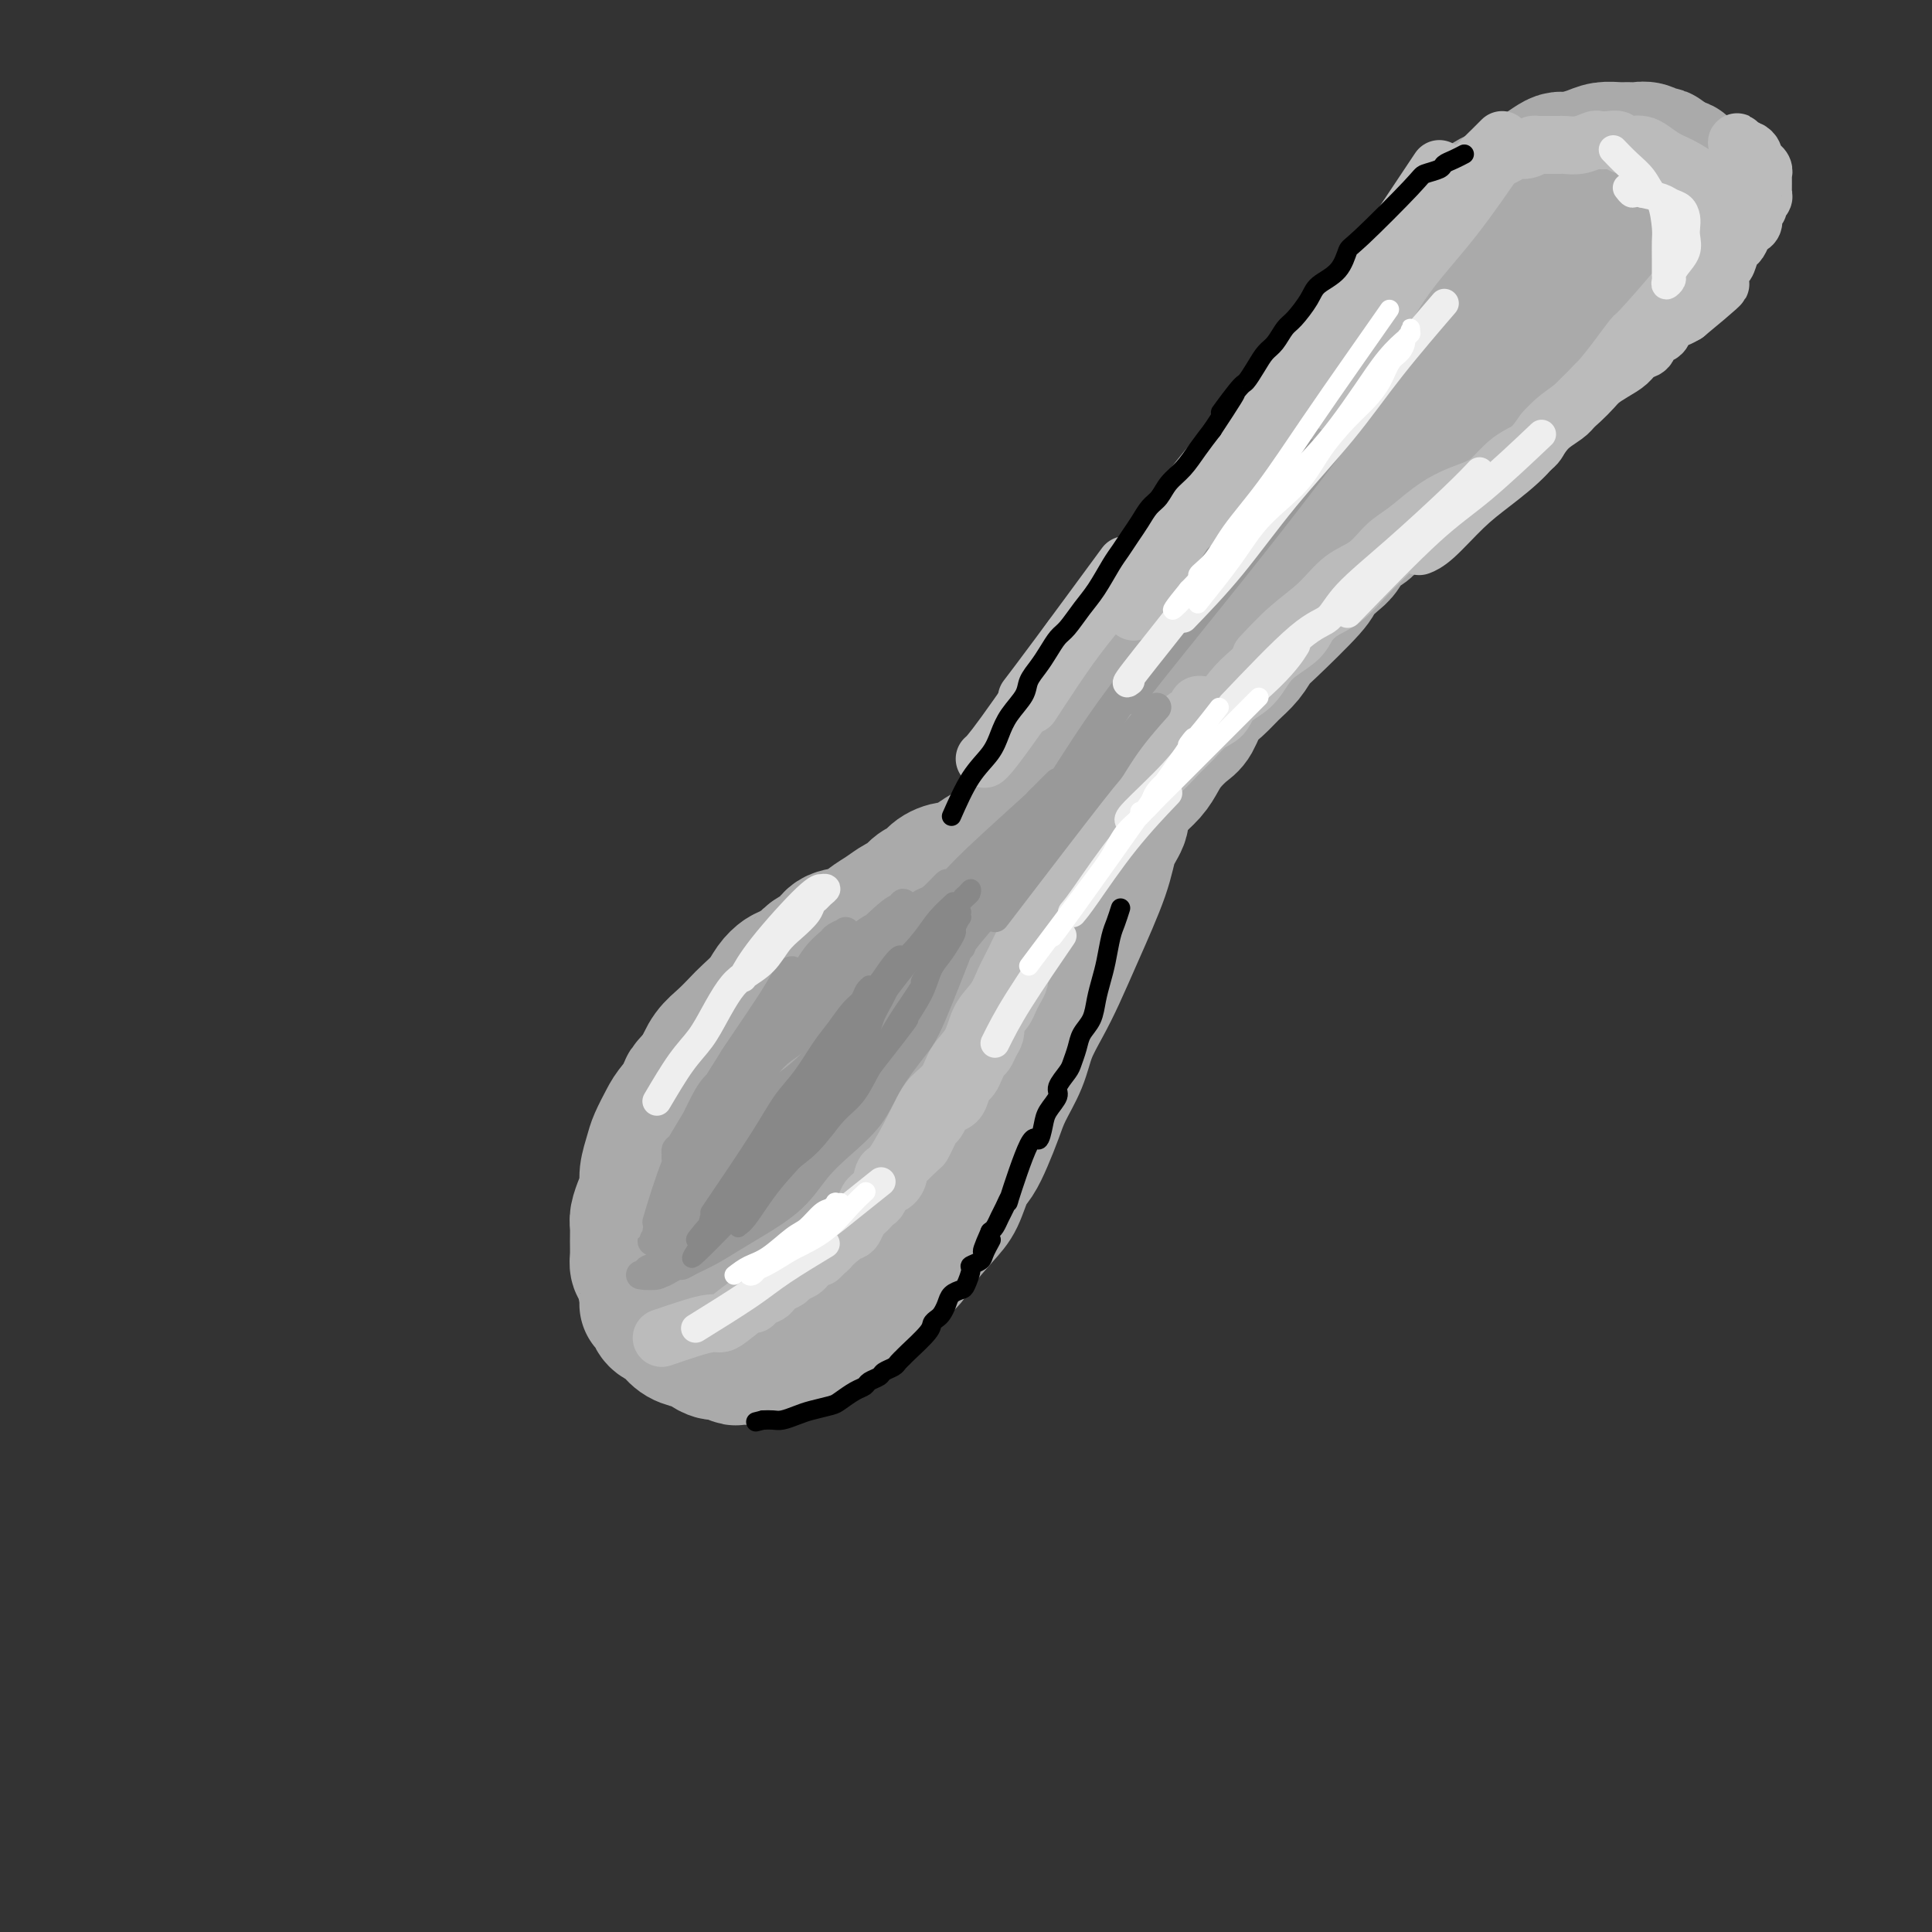 <svg viewBox='0 0 400 400' version='1.1' xmlns='http://www.w3.org/2000/svg' xmlns:xlink='http://www.w3.org/1999/xlink'><rect x="0" y="0" width="400" height="400" fill="#333333" stroke="none"/><g fill='none' stroke='rgb(170,170,170)' stroke-width='28' stroke-linecap='round' stroke-linejoin='round'><path d='M217,172c0.779,-1.469 1.559,-2.939 3,-5c1.441,-2.061 3.545,-4.714 5,-7c1.455,-2.286 2.263,-4.205 3,-6c0.737,-1.795 1.404,-3.464 2,-5c0.596,-1.536 1.123,-2.938 2,-4c0.877,-1.062 2.105,-1.784 3,-3c0.895,-1.216 1.457,-2.926 2,-4c0.543,-1.074 1.066,-1.511 2,-3c0.934,-1.489 2.280,-4.031 3,-5c0.720,-0.969 0.815,-0.366 2,-2c1.185,-1.634 3.459,-5.506 5,-8c1.541,-2.494 2.348,-3.611 3,-5c0.652,-1.389 1.150,-3.049 2,-4c0.850,-0.951 2.051,-1.191 3,-2c0.949,-0.809 1.646,-2.185 2,-3c0.354,-0.815 0.364,-1.067 1,-2c0.636,-0.933 1.899,-2.546 3,-4c1.101,-1.454 2.042,-2.749 3,-4c0.958,-1.251 1.933,-2.460 3,-4c1.067,-1.540 2.225,-3.413 3,-5c0.775,-1.587 1.166,-2.889 2,-4c0.834,-1.111 2.109,-2.030 3,-3c0.891,-0.970 1.397,-1.991 2,-3c0.603,-1.009 1.301,-2.004 2,-3'/><path d='M281,74c10.258,-15.531 3.904,-5.358 2,-2c-1.904,3.358 0.644,-0.100 2,-2c1.356,-1.900 1.522,-2.241 2,-3c0.478,-0.759 1.270,-1.936 2,-3c0.730,-1.064 1.399,-2.014 2,-3c0.601,-0.986 1.132,-2.006 2,-3c0.868,-0.994 2.071,-1.961 3,-3c0.929,-1.039 1.585,-2.151 2,-3c0.415,-0.849 0.591,-1.436 1,-2c0.409,-0.564 1.051,-1.105 2,-2c0.949,-0.895 2.205,-2.146 3,-3c0.795,-0.854 1.128,-1.313 2,-2c0.872,-0.687 2.282,-1.602 3,-2c0.718,-0.398 0.745,-0.279 2,-1c1.255,-0.721 3.738,-2.284 5,-3c1.262,-0.716 1.304,-0.587 2,-1c0.696,-0.413 2.048,-1.368 3,-2c0.952,-0.632 1.505,-0.940 2,-1c0.495,-0.060 0.934,0.127 2,0c1.066,-0.127 2.761,-0.570 4,-1c1.239,-0.430 2.022,-0.848 3,-1c0.978,-0.152 2.150,-0.037 3,0c0.850,0.037 1.380,-0.005 2,0c0.620,0.005 1.332,0.057 2,0c0.668,-0.057 1.292,-0.222 2,0c0.708,0.222 1.499,0.830 2,1c0.501,0.170 0.712,-0.099 1,0c0.288,0.099 0.655,0.565 1,1c0.345,0.435 0.670,0.839 1,1c0.330,0.161 0.665,0.081 1,0'/><path d='M347,34c2.482,0.622 1.187,0.677 1,1c-0.187,0.323 0.735,0.912 1,1c0.265,0.088 -0.125,-0.327 0,0c0.125,0.327 0.767,1.397 1,2c0.233,0.603 0.059,0.739 0,1c-0.059,0.261 -0.001,0.647 0,1c0.001,0.353 -0.055,0.675 0,1c0.055,0.325 0.222,0.655 0,1c-0.222,0.345 -0.833,0.706 -1,1c-0.167,0.294 0.110,0.520 0,1c-0.110,0.480 -0.606,1.212 -1,2c-0.394,0.788 -0.686,1.630 -1,2c-0.314,0.370 -0.649,0.267 -1,1c-0.351,0.733 -0.717,2.301 -1,3c-0.283,0.699 -0.483,0.529 -1,1c-0.517,0.471 -1.349,1.582 -2,2c-0.651,0.418 -1.119,0.143 -2,1c-0.881,0.857 -2.176,2.845 -3,4c-0.824,1.155 -1.179,1.477 -2,2c-0.821,0.523 -2.110,1.246 -3,2c-0.890,0.754 -1.382,1.538 -2,2c-0.618,0.462 -1.362,0.602 -2,1c-0.638,0.398 -1.171,1.054 -2,2c-0.829,0.946 -1.953,2.182 -3,3c-1.047,0.818 -2.016,1.219 -3,2c-0.984,0.781 -1.982,1.941 -3,3c-1.018,1.059 -2.056,2.016 -3,3c-0.944,0.984 -1.793,1.996 -3,3c-1.207,1.004 -2.774,2.001 -4,3c-1.226,0.999 -2.113,1.999 -3,3'/><path d='M304,89c-6.651,6.325 -2.778,3.638 -2,3c0.778,-0.638 -1.537,0.774 -3,2c-1.463,1.226 -2.072,2.267 -3,3c-0.928,0.733 -2.173,1.159 -3,2c-0.827,0.841 -1.236,2.097 -2,3c-0.764,0.903 -1.881,1.453 -3,2c-1.119,0.547 -2.238,1.090 -3,2c-0.762,0.910 -1.168,2.188 -2,3c-0.832,0.812 -2.090,1.160 -3,2c-0.910,0.840 -1.473,2.172 -2,3c-0.527,0.828 -1.019,1.151 -2,2c-0.981,0.849 -2.450,2.222 -3,3c-0.550,0.778 -0.181,0.960 -2,3c-1.819,2.040 -5.827,5.939 -8,8c-2.173,2.061 -2.511,2.283 -3,3c-0.489,0.717 -1.128,1.929 -2,3c-0.872,1.071 -1.976,2.001 -3,3c-1.024,0.999 -1.969,2.066 -3,3c-1.031,0.934 -2.149,1.734 -3,3c-0.851,1.266 -1.434,3.000 -2,4c-0.566,1.000 -1.114,1.268 -2,2c-0.886,0.732 -2.110,1.928 -3,3c-0.890,1.072 -1.446,2.020 -2,3c-0.554,0.980 -1.107,1.992 -2,3c-0.893,1.008 -2.126,2.013 -3,3c-0.874,0.987 -1.389,1.955 -2,3c-0.611,1.045 -1.318,2.166 -2,3c-0.682,0.834 -1.338,1.381 -2,2c-0.662,0.619 -1.331,1.309 -2,2'/><path d='M227,173c-8.377,9.705 -2.819,2.968 -1,1c1.819,-1.968 -0.101,0.832 -1,2c-0.899,1.168 -0.777,0.705 -1,1c-0.223,0.295 -0.791,1.349 -1,2c-0.209,0.651 -0.060,0.900 0,1c0.060,0.100 0.030,0.050 0,0'/><path d='M330,44c-0.928,1.043 -1.857,2.085 -4,4c-2.143,1.915 -5.501,4.702 -8,7c-2.499,2.298 -4.139,4.107 -6,6c-1.861,1.893 -3.944,3.869 -6,6c-2.056,2.131 -4.086,4.416 -6,7c-1.914,2.584 -3.711,5.466 -6,8c-2.289,2.534 -5.068,4.721 -7,7c-1.932,2.279 -3.017,4.650 -5,7c-1.983,2.350 -4.865,4.680 -7,7c-2.135,2.320 -3.523,4.630 -5,7c-1.477,2.370 -3.041,4.801 -5,7c-1.959,2.199 -4.311,4.167 -6,6c-1.689,1.833 -2.714,3.530 -4,5c-1.286,1.470 -2.832,2.713 -4,4c-1.168,1.287 -1.960,2.618 -3,4c-1.040,1.382 -2.330,2.814 -3,4c-0.670,1.186 -0.719,2.127 -1,3c-0.281,0.873 -0.795,1.678 -1,2c-0.205,0.322 -0.103,0.161 0,0'/><path d='M213,174c-2.741,0.388 -5.483,0.776 -8,2c-2.517,1.224 -4.810,3.282 -6,4c-1.190,0.718 -1.278,0.094 -2,0c-0.722,-0.094 -2.080,0.341 -3,1c-0.920,0.659 -1.404,1.542 -2,2c-0.596,0.458 -1.304,0.493 -2,1c-0.696,0.507 -1.381,1.488 -2,2c-0.619,0.512 -1.171,0.556 -2,1c-0.829,0.444 -1.936,1.287 -3,2c-1.064,0.713 -2.086,1.294 -3,2c-0.914,0.706 -1.721,1.536 -3,2c-1.279,0.464 -3.032,0.562 -4,1c-0.968,0.438 -1.151,1.216 -2,2c-0.849,0.784 -2.363,1.574 -3,2c-0.637,0.426 -0.396,0.487 -1,1c-0.604,0.513 -2.053,1.478 -3,2c-0.947,0.522 -1.394,0.600 -2,1c-0.606,0.400 -1.372,1.121 -2,2c-0.628,0.879 -1.116,1.914 -2,3c-0.884,1.086 -2.162,2.222 -3,3c-0.838,0.778 -1.235,1.198 -2,2c-0.765,0.802 -1.898,1.985 -3,3c-1.102,1.015 -2.172,1.861 -3,3c-0.828,1.139 -1.414,2.569 -2,4'/><path d='M145,222c-4.627,4.802 -2.195,2.808 -2,3c0.195,0.192 -1.847,2.572 -3,4c-1.153,1.428 -1.419,1.905 -2,3c-0.581,1.095 -1.479,2.810 -2,4c-0.521,1.190 -0.665,1.856 -1,3c-0.335,1.144 -0.860,2.767 -1,4c-0.140,1.233 0.106,2.076 0,3c-0.106,0.924 -0.564,1.928 -1,3c-0.436,1.072 -0.850,2.213 -1,3c-0.150,0.787 -0.038,1.219 0,2c0.038,0.781 0.000,1.912 0,3c-0.000,1.088 0.038,2.133 0,3c-0.038,0.867 -0.150,1.555 0,2c0.150,0.445 0.564,0.648 1,2c0.436,1.352 0.894,3.854 1,5c0.106,1.146 -0.141,0.936 0,1c0.141,0.064 0.670,0.402 1,1c0.330,0.598 0.462,1.456 1,2c0.538,0.544 1.481,0.775 2,1c0.519,0.225 0.614,0.442 1,1c0.386,0.558 1.062,1.455 2,2c0.938,0.545 2.139,0.738 3,1c0.861,0.262 1.382,0.592 2,1c0.618,0.408 1.333,0.894 2,1c0.667,0.106 1.284,-0.168 2,0c0.716,0.168 1.529,0.777 2,1c0.471,0.223 0.601,0.060 1,0c0.399,-0.060 1.069,-0.016 2,0c0.931,0.016 2.123,0.005 3,0c0.877,-0.005 1.438,-0.002 2,0'/><path d='M160,281c3.243,0.427 1.851,-0.504 2,-1c0.149,-0.496 1.840,-0.555 3,-1c1.160,-0.445 1.791,-1.275 3,-2c1.209,-0.725 2.996,-1.345 4,-2c1.004,-0.655 1.224,-1.344 2,-2c0.776,-0.656 2.109,-1.278 3,-2c0.891,-0.722 1.341,-1.545 2,-2c0.659,-0.455 1.528,-0.541 2,-1c0.472,-0.459 0.546,-1.292 1,-2c0.454,-0.708 1.287,-1.292 2,-2c0.713,-0.708 1.307,-1.542 2,-2c0.693,-0.458 1.484,-0.542 2,-1c0.516,-0.458 0.757,-1.290 2,-3c1.243,-1.710 3.488,-4.297 5,-6c1.512,-1.703 2.292,-2.520 3,-4c0.708,-1.480 1.343,-3.622 2,-5c0.657,-1.378 1.335,-1.991 2,-3c0.665,-1.009 1.318,-2.414 2,-4c0.682,-1.586 1.393,-3.354 2,-5c0.607,-1.646 1.110,-3.172 2,-5c0.890,-1.828 2.168,-3.960 3,-6c0.832,-2.040 1.217,-3.990 2,-6c0.783,-2.010 1.963,-4.081 3,-6c1.037,-1.919 1.932,-3.687 3,-6c1.068,-2.313 2.311,-5.173 4,-9c1.689,-3.827 3.826,-8.622 5,-12c1.174,-3.378 1.387,-5.338 2,-7c0.613,-1.662 1.627,-3.024 2,-4c0.373,-0.976 0.107,-1.564 0,-2c-0.107,-0.436 -0.053,-0.718 0,-1'/><path d='M232,167c5.242,-13.004 1.347,-5.014 0,-2c-1.347,3.014 -0.147,1.051 0,0c0.147,-1.051 -0.760,-1.190 -1,-1c-0.240,0.190 0.187,0.709 0,1c-0.187,0.291 -0.989,0.356 -2,1c-1.011,0.644 -2.232,1.869 -4,4c-1.768,2.131 -4.084,5.168 -6,8c-1.916,2.832 -3.432,5.460 -5,8c-1.568,2.540 -3.189,4.992 -5,8c-1.811,3.008 -3.813,6.571 -6,10c-2.187,3.429 -4.559,6.724 -7,10c-2.441,3.276 -4.950,6.531 -7,10c-2.050,3.469 -3.641,7.150 -5,10c-1.359,2.850 -2.485,4.869 -6,9c-3.515,4.131 -9.418,10.375 -12,13c-2.582,2.625 -1.845,1.633 -2,2c-0.155,0.367 -1.204,2.095 -2,3c-0.796,0.905 -1.339,0.988 -2,1c-0.661,0.012 -1.441,-0.047 -2,0c-0.559,0.047 -0.896,0.201 -1,0c-0.104,-0.201 0.024,-0.756 0,-1c-0.024,-0.244 -0.199,-0.175 0,-1c0.199,-0.825 0.772,-2.542 2,-5c1.228,-2.458 3.110,-5.656 5,-9c1.890,-3.344 3.786,-6.835 6,-10c2.214,-3.165 4.745,-6.006 7,-9c2.255,-2.994 4.233,-6.143 6,-9c1.767,-2.857 3.322,-5.423 5,-8c1.678,-2.577 3.479,-5.165 5,-7c1.521,-1.835 2.760,-2.918 4,-4'/><path d='M197,199c4.812,-6.473 3.341,-4.155 3,-4c-0.341,0.155 0.447,-1.855 1,-3c0.553,-1.145 0.871,-1.427 1,-2c0.129,-0.573 0.070,-1.437 0,-2c-0.070,-0.563 -0.150,-0.826 0,-1c0.150,-0.174 0.530,-0.258 -1,0c-1.530,0.258 -4.972,0.857 -8,2c-3.028,1.143 -5.644,2.831 -8,5c-2.356,2.169 -4.451,4.820 -7,8c-2.549,3.180 -5.552,6.889 -8,10c-2.448,3.111 -4.342,5.625 -6,8c-1.658,2.375 -3.081,4.611 -4,6c-0.919,1.389 -1.335,1.929 -2,4c-0.665,2.071 -1.578,5.672 -2,7c-0.422,1.328 -0.352,0.383 0,0c0.352,-0.383 0.987,-0.202 2,-1c1.013,-0.798 2.404,-2.573 4,-4c1.596,-1.427 3.397,-2.505 5,-4c1.603,-1.495 3.007,-3.408 4,-5c0.993,-1.592 1.575,-2.865 2,-4c0.425,-1.135 0.692,-2.134 1,-3c0.308,-0.866 0.658,-1.601 1,-2c0.342,-0.399 0.675,-0.461 1,-1c0.325,-0.539 0.642,-1.553 -1,1c-1.642,2.553 -5.244,8.674 -8,14c-2.756,5.326 -4.665,9.857 -8,16c-3.335,6.143 -8.096,13.898 -10,17c-1.904,3.102 -0.952,1.551 0,0'/></g>
<g fill='none' stroke='rgb(187,187,187)' stroke-width='12' stroke-linecap='round' stroke-linejoin='round'><path d='M137,277c2.136,-0.731 4.271,-1.461 6,-2c1.729,-0.539 3.051,-0.886 4,-1c0.949,-0.114 1.524,0.005 2,0c0.476,-0.005 0.852,-0.134 2,-1c1.148,-0.866 3.067,-2.470 4,-3c0.933,-0.530 0.879,0.013 1,0c0.121,-0.013 0.418,-0.581 1,-1c0.582,-0.419 1.450,-0.690 2,-1c0.550,-0.310 0.781,-0.660 1,-1c0.219,-0.340 0.426,-0.668 1,-1c0.574,-0.332 1.516,-0.666 2,-1c0.484,-0.334 0.510,-0.667 1,-1c0.490,-0.333 1.445,-0.667 2,-1c0.555,-0.333 0.712,-0.667 1,-1c0.288,-0.333 0.707,-0.667 1,-1c0.293,-0.333 0.460,-0.667 1,-1c0.540,-0.333 1.453,-0.667 2,-1c0.547,-0.333 0.728,-0.667 1,-1c0.272,-0.333 0.636,-0.667 1,-1'/><path d='M173,257c3.809,-2.937 2.330,-2.278 2,-2c-0.330,0.278 0.489,0.177 1,0c0.511,-0.177 0.714,-0.429 1,-1c0.286,-0.571 0.654,-1.461 1,-2c0.346,-0.539 0.669,-0.726 1,-1c0.331,-0.274 0.669,-0.636 1,-1c0.331,-0.364 0.654,-0.732 1,-1c0.346,-0.268 0.716,-0.436 1,-1c0.284,-0.564 0.483,-1.525 1,-2c0.517,-0.475 1.353,-0.466 2,-1c0.647,-0.534 1.104,-1.613 1,-2c-0.104,-0.387 -0.771,-0.083 0,-1c0.771,-0.917 2.980,-3.057 4,-4c1.020,-0.943 0.851,-0.690 1,-1c0.149,-0.310 0.616,-1.182 1,-2c0.384,-0.818 0.684,-1.580 1,-2c0.316,-0.420 0.648,-0.496 1,-1c0.352,-0.504 0.724,-1.434 1,-2c0.276,-0.566 0.455,-0.767 1,-1c0.545,-0.233 1.455,-0.499 2,-1c0.545,-0.501 0.723,-1.237 1,-2c0.277,-0.763 0.652,-1.551 1,-2c0.348,-0.449 0.671,-0.557 1,-1c0.329,-0.443 0.666,-1.221 1,-2c0.334,-0.779 0.664,-1.560 1,-2c0.336,-0.440 0.678,-0.541 1,-1c0.322,-0.459 0.625,-1.277 1,-2c0.375,-0.723 0.821,-1.349 1,-2c0.179,-0.651 0.089,-1.325 0,-2'/><path d='M206,212c1.262,-2.584 0.917,-2.044 1,-2c0.083,0.044 0.596,-0.407 1,-1c0.404,-0.593 0.701,-1.329 1,-2c0.299,-0.671 0.601,-1.279 1,-2c0.399,-0.721 0.896,-1.555 1,-2c0.104,-0.445 -0.183,-0.499 0,-1c0.183,-0.501 0.838,-1.447 1,-2c0.162,-0.553 -0.168,-0.711 0,-1c0.168,-0.289 0.834,-0.707 1,-1c0.166,-0.293 -0.167,-0.459 0,-1c0.167,-0.541 0.833,-1.456 1,-2c0.167,-0.544 -0.166,-0.718 0,-1c0.166,-0.282 0.829,-0.672 1,-1c0.171,-0.328 -0.151,-0.595 0,-1c0.151,-0.405 0.776,-0.949 1,-1c0.224,-0.051 0.046,0.390 0,0c-0.046,-0.390 0.041,-1.611 0,-2c-0.041,-0.389 -0.208,0.053 0,0c0.208,-0.053 0.792,-0.602 1,-1c0.208,-0.398 0.042,-0.646 0,-1c-0.042,-0.354 0.041,-0.813 0,-1c-0.041,-0.187 -0.207,-0.101 0,0c0.207,0.101 0.788,0.218 1,0c0.212,-0.218 0.057,-0.773 0,-1c-0.057,-0.227 -0.014,-0.128 0,0c0.014,0.128 0.001,0.286 0,0c-0.001,-0.286 0.010,-1.015 0,-1c-0.010,0.015 -0.041,0.773 0,1c0.041,0.227 0.155,-0.078 0,0c-0.155,0.078 -0.577,0.539 -1,1'/><path d='M217,186c1.571,-3.777 -0.002,-0.219 -1,2c-0.998,2.219 -1.421,3.101 -2,4c-0.579,0.899 -1.314,1.817 -2,3c-0.686,1.183 -1.323,2.630 -2,4c-0.677,1.370 -1.393,2.662 -2,4c-0.607,1.338 -1.106,2.721 -2,4c-0.894,1.279 -2.182,2.453 -3,4c-0.818,1.547 -1.164,3.467 -2,5c-0.836,1.533 -2.161,2.678 -3,4c-0.839,1.322 -1.191,2.820 -2,4c-0.809,1.180 -2.077,2.040 -3,3c-0.923,0.960 -1.503,2.018 -2,3c-0.497,0.982 -0.911,1.887 -2,4c-1.089,2.113 -2.854,5.433 -4,7c-1.146,1.567 -1.672,1.382 -2,2c-0.328,0.618 -0.458,2.039 -1,3c-0.542,0.961 -1.495,1.463 -2,2c-0.505,0.537 -0.563,1.107 -1,2c-0.437,0.893 -1.252,2.107 -2,3c-0.748,0.893 -1.427,1.466 -2,2c-0.573,0.534 -1.039,1.028 -2,2c-0.961,0.972 -2.417,2.420 -3,3c-0.583,0.580 -0.291,0.290 0,0'/><path d='M221,180c3.112,-3.876 6.223,-7.751 8,-10c1.777,-2.249 2.219,-2.871 3,-4c0.781,-1.129 1.901,-2.763 3,-4c1.099,-1.237 2.177,-2.075 3,-3c0.823,-0.925 1.391,-1.936 2,-3c0.609,-1.064 1.258,-2.179 2,-3c0.742,-0.821 1.576,-1.347 2,-2c0.424,-0.653 0.438,-1.433 1,-2c0.562,-0.567 1.671,-0.923 2,-1c0.329,-0.077 -0.122,0.123 0,0c0.122,-0.123 0.816,-0.569 1,-1c0.184,-0.431 -0.143,-0.847 0,-1c0.143,-0.153 0.755,-0.044 1,0c0.245,0.044 0.122,0.022 0,0'/><path d='M231,169c0.690,-1.227 1.381,-2.454 3,-4c1.619,-1.546 4.167,-3.410 6,-5c1.833,-1.590 2.950,-2.904 4,-4c1.050,-1.096 2.031,-1.972 3,-3c0.969,-1.028 1.925,-2.207 3,-3c1.075,-0.793 2.267,-1.198 3,-2c0.733,-0.802 1.005,-1.999 2,-3c0.995,-1.001 2.713,-1.804 4,-3c1.287,-1.196 2.142,-2.783 3,-4c0.858,-1.217 1.719,-2.064 3,-3c1.281,-0.936 2.983,-1.962 4,-3c1.017,-1.038 1.351,-2.087 2,-3c0.649,-0.913 1.614,-1.689 2,-2c0.386,-0.311 0.193,-0.155 0,0'/><path d='M239,159c0.941,-0.903 1.881,-1.805 3,-3c1.119,-1.195 2.416,-2.682 4,-4c1.584,-1.318 3.456,-2.466 5,-4c1.544,-1.534 2.761,-3.454 4,-5c1.239,-1.546 2.501,-2.719 4,-4c1.499,-1.281 3.237,-2.671 5,-4c1.763,-1.329 3.552,-2.598 5,-4c1.448,-1.402 2.555,-2.936 4,-4c1.445,-1.064 3.229,-1.659 5,-3c1.771,-1.341 3.530,-3.428 5,-5c1.470,-1.572 2.652,-2.627 4,-4c1.348,-1.373 2.863,-3.062 5,-5c2.137,-1.938 4.896,-4.125 6,-5c1.104,-0.875 0.552,-0.437 0,0'/><path d='M261,136c1.974,-2.104 3.949,-4.209 6,-6c2.051,-1.791 4.179,-3.269 6,-5c1.821,-1.731 3.336,-3.716 5,-5c1.664,-1.284 3.476,-1.867 5,-3c1.524,-1.133 2.761,-2.818 4,-4c1.239,-1.182 2.481,-1.863 4,-3c1.519,-1.137 3.316,-2.731 5,-4c1.684,-1.269 3.255,-2.213 5,-3c1.745,-0.787 3.665,-1.417 5,-2c1.335,-0.583 2.085,-1.117 3,-2c0.915,-0.883 1.996,-2.113 3,-3c1.004,-0.887 1.930,-1.430 3,-2c1.070,-0.570 2.282,-1.168 3,-2c0.718,-0.832 0.940,-1.900 2,-3c1.060,-1.100 2.958,-2.234 4,-3c1.042,-0.766 1.227,-1.163 2,-2c0.773,-0.837 2.132,-2.112 3,-3c0.868,-0.888 1.245,-1.389 2,-2c0.755,-0.611 1.889,-1.334 3,-2c1.111,-0.666 2.200,-1.277 3,-2c0.800,-0.723 1.313,-1.560 2,-2c0.687,-0.440 1.549,-0.485 2,-1c0.451,-0.515 0.491,-1.500 1,-2c0.509,-0.500 1.487,-0.516 2,-1c0.513,-0.484 0.561,-1.438 1,-2c0.439,-0.562 1.268,-0.732 2,-1c0.732,-0.268 1.366,-0.634 2,-1'/><path d='M349,65c13.749,-11.336 4.122,-4.174 1,-2c-3.122,2.174 0.263,-0.638 2,-2c1.737,-1.362 1.827,-1.272 2,-2c0.173,-0.728 0.427,-2.274 1,-3c0.573,-0.726 1.463,-0.632 2,-1c0.537,-0.368 0.721,-1.198 1,-2c0.279,-0.802 0.653,-1.576 1,-2c0.347,-0.424 0.666,-0.499 1,-1c0.334,-0.501 0.682,-1.430 1,-2c0.318,-0.570 0.606,-0.783 1,-1c0.394,-0.217 0.894,-0.439 1,-1c0.106,-0.561 -0.182,-1.460 0,-2c0.182,-0.540 0.833,-0.723 1,-1c0.167,-0.277 -0.152,-0.650 0,-1c0.152,-0.350 0.773,-0.676 1,-1c0.227,-0.324 0.061,-0.646 0,-1c-0.061,-0.354 -0.015,-0.738 0,-1c0.015,-0.262 0.000,-0.400 0,-1c-0.000,-0.600 0.015,-1.663 0,-2c-0.015,-0.337 -0.061,0.050 0,0c0.061,-0.050 0.227,-0.538 0,-1c-0.227,-0.462 -0.848,-0.898 -1,-1c-0.152,-0.102 0.166,0.130 0,0c-0.166,-0.130 -0.814,-0.622 -1,-1c-0.186,-0.378 0.090,-0.641 0,-1c-0.090,-0.359 -0.546,-0.814 -1,-1c-0.454,-0.186 -0.905,-0.101 -1,0c-0.095,0.101 0.167,0.220 0,0c-0.167,-0.220 -0.762,-0.777 -1,-1c-0.238,-0.223 -0.119,-0.111 0,0'/><path d='M360,30c-0.769,-1.467 -0.193,0.365 0,1c0.193,0.635 0.001,0.073 0,0c-0.001,-0.073 0.189,0.342 0,1c-0.189,0.658 -0.757,1.559 -1,2c-0.243,0.441 -0.162,0.424 0,1c0.162,0.576 0.406,1.747 0,3c-0.406,1.253 -1.460,2.590 -2,4c-0.540,1.410 -0.566,2.893 -1,4c-0.434,1.107 -1.276,1.839 -2,3c-0.724,1.161 -1.330,2.753 -2,4c-0.670,1.247 -1.403,2.149 -2,3c-0.597,0.851 -1.057,1.650 -3,4c-1.943,2.350 -5.369,6.250 -7,8c-1.631,1.750 -1.468,1.351 -2,2c-0.532,0.649 -1.760,2.345 -3,4c-1.240,1.655 -2.494,3.268 -4,5c-1.506,1.732 -3.265,3.584 -5,5c-1.735,1.416 -3.448,2.396 -5,4c-1.552,1.604 -2.945,3.831 -5,6c-2.055,2.169 -4.772,4.280 -7,6c-2.228,1.720 -3.968,3.049 -6,5c-2.032,1.951 -4.355,4.525 -6,6c-1.645,1.475 -2.613,1.850 -3,2c-0.387,0.150 -0.194,0.075 0,0'/><path d='M355,39c-2.161,-1.517 -4.322,-3.034 -6,-4c-1.678,-0.966 -2.873,-1.382 -4,-2c-1.127,-0.618 -2.185,-1.437 -3,-2c-0.815,-0.563 -1.387,-0.869 -2,-1c-0.613,-0.131 -1.268,-0.087 -2,0c-0.732,0.087 -1.543,0.219 -2,0c-0.457,-0.219 -0.562,-0.787 -1,-1c-0.438,-0.213 -1.210,-0.071 -2,0c-0.790,0.071 -1.597,0.072 -2,0c-0.403,-0.072 -0.401,-0.215 -1,0c-0.599,0.215 -1.799,0.790 -3,1c-1.201,0.210 -2.404,0.056 -3,0c-0.596,-0.056 -0.583,-0.015 -1,0c-0.417,0.015 -1.262,0.004 -2,0c-0.738,-0.004 -1.369,-0.002 -2,0'/><path d='M319,30c-2.606,0.091 -1.121,-0.183 -1,0c0.121,0.183 -1.121,0.822 -2,1c-0.879,0.178 -1.394,-0.107 -2,0c-0.606,0.107 -1.301,0.604 -2,1c-0.699,0.396 -1.402,0.690 -2,1c-0.598,0.310 -1.092,0.637 -2,1c-0.908,0.363 -2.230,0.763 -3,1c-0.770,0.237 -0.988,0.310 -2,1c-1.012,0.690 -2.817,1.998 -4,3c-1.183,1.002 -1.743,1.698 -3,3c-1.257,1.302 -3.213,3.211 -5,5c-1.787,1.789 -3.407,3.459 -5,5c-1.593,1.541 -3.160,2.953 -4,4c-0.840,1.047 -0.954,1.728 -1,2c-0.046,0.272 -0.023,0.136 0,0'/><path d='M311,29c-0.704,0.711 -1.409,1.423 -2,2c-0.591,0.577 -1.070,1.021 -3,3c-1.930,1.979 -5.313,5.494 -8,9c-2.687,3.506 -4.679,7.001 -7,10c-2.321,2.999 -4.971,5.500 -7,8c-2.029,2.500 -3.437,5.000 -4,6c-0.563,1.000 -0.282,0.500 0,0'/><path d='M311,31c-3.377,4.926 -6.755,9.853 -10,14c-3.245,4.147 -6.359,7.515 -9,11c-2.641,3.485 -4.811,7.089 -7,11c-2.189,3.911 -4.397,8.130 -6,11c-1.603,2.870 -2.601,4.391 -3,5c-0.399,0.609 -0.200,0.304 0,0'/><path d='M298,35c-1.642,2.478 -3.285,4.956 -6,9c-2.715,4.044 -6.504,9.656 -10,15c-3.496,5.344 -6.700,10.422 -10,16c-3.300,5.578 -6.696,11.656 -9,16c-2.304,4.344 -3.515,6.956 -4,8c-0.485,1.044 -0.242,0.522 0,0'/><path d='M281,58c-3.085,4.758 -6.169,9.515 -10,16c-3.831,6.485 -8.408,14.697 -12,21c-3.592,6.303 -6.198,10.697 -9,16c-2.802,5.303 -5.801,11.515 -7,14c-1.199,2.485 -0.600,1.242 0,0'/><path d='M266,76c-0.261,0.991 -0.522,1.983 -2,4c-1.478,2.017 -4.172,5.060 -7,9c-2.828,3.940 -5.789,8.778 -9,14c-3.211,5.222 -6.672,10.829 -9,15c-2.328,4.171 -3.522,6.906 -4,8c-0.478,1.094 -0.239,0.547 0,0'/><path d='M252,95c-0.270,0.121 -0.540,0.242 -2,2c-1.460,1.758 -4.108,5.152 -7,9c-2.892,3.848 -6.026,8.150 -9,12c-2.974,3.850 -5.787,7.248 -8,10c-2.213,2.752 -3.827,4.856 -6,8c-2.173,3.144 -4.907,7.327 -6,9c-1.093,1.673 -0.547,0.837 0,0'/><path d='M233,117c-5.244,7.133 -10.489,14.267 -14,19c-3.511,4.733 -5.289,7.067 -6,8c-0.711,0.933 -0.356,0.467 0,0'/><path d='M222,132c-5.467,7.889 -10.933,15.778 -14,20c-3.067,4.222 -3.733,4.778 -4,5c-0.267,0.222 -0.133,0.111 0,0'/></g>
<g fill='none' stroke='rgb(153,153,153)' stroke-width='6' stroke-linecap='round' stroke-linejoin='round'><path d='M136,253c1.190,-3.954 2.381,-7.908 4,-12c1.619,-4.092 3.668,-8.323 5,-11c1.332,-2.677 1.947,-3.799 3,-5c1.053,-1.201 2.544,-2.481 4,-4c1.456,-1.519 2.877,-3.275 4,-5c1.123,-1.725 1.947,-3.417 3,-5c1.053,-1.583 2.335,-3.055 3,-4c0.665,-0.945 0.712,-1.363 1,-2c0.288,-0.637 0.817,-1.494 1,-2c0.183,-0.506 0.021,-0.662 0,-1c-0.021,-0.338 0.101,-0.858 0,-1c-0.101,-0.142 -0.424,0.093 -1,1c-0.576,0.907 -1.404,2.486 -3,5c-1.596,2.514 -3.961,5.962 -6,9c-2.039,3.038 -3.751,5.665 -5,8c-1.249,2.335 -2.033,4.380 -3,6c-0.967,1.620 -2.115,2.817 -3,4c-0.885,1.183 -1.505,2.353 -2,3c-0.495,0.647 -0.863,0.773 -1,1c-0.137,0.227 -0.041,0.557 0,1c0.041,0.443 0.029,1.000 0,1c-0.029,0.000 -0.074,-0.555 0,-1c0.074,-0.445 0.267,-0.779 1,-2c0.733,-1.221 2.005,-3.329 3,-5c0.995,-1.671 1.713,-2.906 3,-5c1.287,-2.094 3.144,-5.047 5,-8'/><path d='M152,219c2.781,-4.250 3.735,-4.374 5,-6c1.265,-1.626 2.841,-4.754 5,-7c2.159,-2.246 4.901,-3.609 7,-5c2.099,-1.391 3.557,-2.811 5,-4c1.443,-1.189 2.873,-2.146 4,-3c1.127,-0.854 1.952,-1.606 3,-2c1.048,-0.394 2.319,-0.430 3,-1c0.681,-0.570 0.772,-1.674 1,-2c0.228,-0.326 0.594,0.127 1,0c0.406,-0.127 0.853,-0.834 1,-1c0.147,-0.166 -0.005,0.211 0,0c0.005,-0.211 0.166,-1.008 0,-1c-0.166,0.008 -0.660,0.820 -1,1c-0.340,0.180 -0.527,-0.273 -5,4c-4.473,4.273 -13.231,13.273 -17,17c-3.769,3.727 -2.547,2.182 -3,3c-0.453,0.818 -2.579,3.998 -4,6c-1.421,2.002 -2.136,2.826 -3,4c-0.864,1.174 -1.879,2.697 -3,4c-1.121,1.303 -2.350,2.385 -3,3c-0.650,0.615 -0.720,0.764 -1,1c-0.280,0.236 -0.769,0.560 -1,1c-0.231,0.440 -0.205,0.997 0,1c0.205,0.003 0.588,-0.546 1,-1c0.412,-0.454 0.853,-0.811 1,-1c0.147,-0.189 0.001,-0.208 1,-1c0.999,-0.792 3.144,-2.357 5,-4c1.856,-1.643 3.423,-3.366 5,-5c1.577,-1.634 3.165,-3.181 5,-5c1.835,-1.819 3.918,-3.909 6,-6'/><path d='M170,209c4.604,-4.271 4.115,-3.948 5,-5c0.885,-1.052 3.146,-3.480 5,-5c1.854,-1.520 3.302,-2.132 5,-3c1.698,-0.868 3.645,-1.991 5,-3c1.355,-1.009 2.117,-1.905 3,-3c0.883,-1.095 1.886,-2.389 3,-3c1.114,-0.611 2.340,-0.541 3,-1c0.660,-0.459 0.753,-1.449 1,-2c0.247,-0.551 0.648,-0.663 1,-1c0.352,-0.337 0.656,-0.897 1,-1c0.344,-0.103 0.730,0.252 1,0c0.270,-0.252 0.424,-1.110 0,-1c-0.424,0.110 -1.427,1.188 -3,3c-1.573,1.812 -3.716,4.357 -6,7c-2.284,2.643 -4.707,5.385 -7,8c-2.293,2.615 -4.454,5.104 -7,8c-2.546,2.896 -5.476,6.199 -8,9c-2.524,2.801 -4.643,5.099 -7,7c-2.357,1.901 -4.954,3.406 -7,5c-2.046,1.594 -3.543,3.277 -5,5c-1.457,1.723 -2.874,3.485 -4,5c-1.126,1.515 -1.962,2.783 -3,4c-1.038,1.217 -2.279,2.383 -3,3c-0.721,0.617 -0.923,0.685 -1,1c-0.077,0.315 -0.031,0.878 0,1c0.031,0.122 0.047,-0.198 0,0c-0.047,0.198 -0.156,0.914 1,0c1.156,-0.914 3.578,-3.457 6,-6'/><path d='M149,241c2.207,-2.183 4.723,-5.640 8,-9c3.277,-3.360 7.315,-6.622 11,-10c3.685,-3.378 7.018,-6.873 10,-11c2.982,-4.127 5.612,-8.885 8,-12c2.388,-3.115 4.535,-4.586 6,-6c1.465,-1.414 2.249,-2.770 3,-4c0.751,-1.230 1.471,-2.335 2,-3c0.529,-0.665 0.868,-0.889 1,-1c0.132,-0.111 0.059,-0.107 0,0c-0.059,0.107 -0.102,0.318 0,0c0.102,-0.318 0.350,-1.166 -1,0c-1.350,1.166 -4.297,4.347 -6,6c-1.703,1.653 -2.160,1.779 -9,11c-6.840,9.221 -20.061,27.538 -26,36c-5.939,8.462 -4.596,7.070 -5,8c-0.404,0.930 -2.555,4.182 -4,6c-1.445,1.818 -2.185,2.201 -3,3c-0.815,0.799 -1.707,2.014 -2,3c-0.293,0.986 0.013,1.742 0,2c-0.013,0.258 -0.344,0.017 0,0c0.344,-0.017 1.363,0.189 2,0c0.637,-0.189 0.892,-0.775 2,-2c1.108,-1.225 3.068,-3.090 5,-5c1.932,-1.910 3.836,-3.864 6,-6c2.164,-2.136 4.588,-4.454 7,-7c2.412,-2.546 4.811,-5.322 7,-8c2.189,-2.678 4.166,-5.260 6,-8c1.834,-2.740 3.524,-5.640 5,-8c1.476,-2.360 2.738,-4.180 4,-6'/><path d='M186,210c2.904,-4.519 2.666,-4.815 3,-6c0.334,-1.185 1.242,-3.258 2,-5c0.758,-1.742 1.365,-3.154 2,-4c0.635,-0.846 1.298,-1.125 2,-2c0.702,-0.875 1.442,-2.344 2,-3c0.558,-0.656 0.934,-0.498 1,-1c0.066,-0.502 -0.177,-1.662 0,-2c0.177,-0.338 0.776,0.147 1,0c0.224,-0.147 0.075,-0.926 0,-1c-0.075,-0.074 -0.075,0.558 0,1c0.075,0.442 0.226,0.693 -1,3c-1.226,2.307 -3.829,6.670 -5,9c-1.171,2.330 -0.909,2.627 -5,8c-4.091,5.373 -12.536,15.821 -16,20c-3.464,4.179 -1.949,2.087 -2,2c-0.051,-0.087 -1.670,1.830 -3,3c-1.330,1.170 -2.373,1.592 -3,2c-0.627,0.408 -0.839,0.803 -1,1c-0.161,0.197 -0.271,0.197 0,0c0.271,-0.197 0.924,-0.590 1,-1c0.076,-0.410 -0.423,-0.835 1,-2c1.423,-1.165 4.768,-3.069 7,-5c2.232,-1.931 3.349,-3.887 5,-6c1.651,-2.113 3.835,-4.382 6,-7c2.165,-2.618 4.309,-5.586 6,-8c1.691,-2.414 2.927,-4.276 4,-6c1.073,-1.724 1.981,-3.310 3,-5c1.019,-1.690 2.148,-3.483 3,-5c0.852,-1.517 1.426,-2.759 2,-4'/><path d='M201,186c3.194,-5.145 2.180,-4.008 2,-4c-0.180,0.008 0.475,-1.112 1,-2c0.525,-0.888 0.922,-1.543 1,-2c0.078,-0.457 -0.162,-0.715 0,-1c0.162,-0.285 0.728,-0.598 1,-1c0.272,-0.402 0.251,-0.892 0,-1c-0.251,-0.108 -0.732,0.167 -1,1c-0.268,0.833 -0.323,2.224 -1,4c-0.677,1.776 -1.977,3.938 -3,6c-1.023,2.062 -1.770,4.024 -2,5c-0.230,0.976 0.057,0.964 -3,6c-3.057,5.036 -9.458,15.119 -12,19c-2.542,3.881 -1.226,1.562 -2,2c-0.774,0.438 -3.637,3.635 -6,6c-2.363,2.365 -4.227,3.897 -6,5c-1.773,1.103 -3.455,1.777 -5,3c-1.545,1.223 -2.952,2.996 -4,4c-1.048,1.004 -1.736,1.239 -3,2c-1.264,0.761 -3.105,2.047 -4,3c-0.895,0.953 -0.843,1.572 -1,2c-0.157,0.428 -0.524,0.666 -1,1c-0.476,0.334 -1.062,0.765 -1,1c0.062,0.235 0.774,0.273 1,0c0.226,-0.273 -0.032,-0.857 0,-1c0.032,-0.143 0.355,0.154 2,-1c1.645,-1.154 4.613,-3.758 7,-6c2.387,-2.242 4.194,-4.121 6,-6'/><path d='M167,231c3.261,-3.026 3.912,-4.092 5,-5c1.088,-0.908 2.612,-1.659 4,-3c1.388,-1.341 2.639,-3.271 4,-5c1.361,-1.729 2.833,-3.258 4,-5c1.167,-1.742 2.030,-3.697 3,-5c0.970,-1.303 2.046,-1.955 3,-3c0.954,-1.045 1.786,-2.483 2,-3c0.214,-0.517 -0.190,-0.114 1,-2c1.190,-1.886 3.976,-6.060 3,-4c-0.976,2.060 -5.712,10.355 -8,15c-2.288,4.645 -2.129,5.641 -3,7c-0.871,1.359 -2.773,3.083 -4,5c-1.227,1.917 -1.779,4.029 -3,6c-1.221,1.971 -3.109,3.801 -5,6c-1.891,2.199 -3.783,4.766 -6,7c-2.217,2.234 -4.757,4.133 -7,6c-2.243,1.867 -4.188,3.700 -6,5c-1.812,1.300 -3.490,2.065 -5,3c-1.510,0.935 -2.853,2.040 -4,3c-1.147,0.960 -2.097,1.774 -3,2c-0.903,0.226 -1.757,-0.135 -2,0c-0.243,0.135 0.127,0.767 0,1c-0.127,0.233 -0.751,0.067 -1,0c-0.249,-0.067 -0.125,-0.033 0,0'/><path d='M139,262c-4.146,3.084 -0.511,0.793 1,0c1.511,-0.793 0.897,-0.087 1,0c0.103,0.087 0.922,-0.446 2,-1c1.078,-0.554 2.416,-1.130 4,-2c1.584,-0.870 3.415,-2.033 5,-3c1.585,-0.967 2.924,-1.737 5,-3c2.076,-1.263 4.889,-3.020 7,-5c2.111,-1.980 3.521,-4.182 5,-6c1.479,-1.818 3.029,-3.252 5,-5c1.971,-1.748 4.364,-3.812 6,-6c1.636,-2.188 2.515,-4.502 4,-7c1.485,-2.498 3.575,-5.180 5,-7c1.425,-1.820 2.186,-2.779 4,-7c1.814,-4.221 4.681,-11.705 6,-15c1.319,-3.295 1.090,-2.400 1,-2c-0.090,0.400 -0.040,0.305 0,0c0.040,-0.305 0.069,-0.822 0,-1c-0.069,-0.178 -0.237,-0.019 0,0c0.237,0.019 0.881,-0.103 0,1c-0.881,1.103 -3.285,3.429 -5,6c-1.715,2.571 -2.741,5.386 -4,8c-1.259,2.614 -2.752,5.026 -4,7c-1.248,1.974 -2.252,3.510 -3,5c-0.748,1.490 -1.242,2.936 -2,4c-0.758,1.064 -1.781,1.748 -3,3c-1.219,1.252 -2.634,3.072 -4,5c-1.366,1.928 -2.683,3.964 -4,6'/><path d='M171,237c-5.427,7.894 -4.495,5.130 -5,5c-0.505,-0.130 -2.448,2.374 -4,4c-1.552,1.626 -2.712,2.375 -4,3c-1.288,0.625 -2.705,1.126 -4,2c-1.295,0.874 -2.468,2.122 -4,3c-1.532,0.878 -3.423,1.387 -5,2c-1.577,0.613 -2.838,1.331 -4,2c-1.162,0.669 -2.223,1.290 -3,2c-0.777,0.710 -1.269,1.511 -2,2c-0.731,0.489 -1.702,0.668 -2,1c-0.298,0.332 0.077,0.818 0,1c-0.077,0.182 -0.606,0.061 -1,0c-0.394,-0.061 -0.654,-0.063 0,0c0.654,0.063 2.222,0.189 3,0c0.778,-0.189 0.766,-0.695 1,-1c0.234,-0.305 0.714,-0.409 2,-1c1.286,-0.591 3.378,-1.668 5,-3c1.622,-1.332 2.773,-2.919 4,-4c1.227,-1.081 2.531,-1.657 4,-3c1.469,-1.343 3.104,-3.455 5,-6c1.896,-2.545 4.052,-5.525 6,-8c1.948,-2.475 3.689,-4.446 5,-6c1.311,-1.554 2.192,-2.693 3,-4c0.808,-1.307 1.542,-2.784 2,-4c0.458,-1.216 0.641,-2.173 1,-3c0.359,-0.827 0.895,-1.526 1,-2c0.105,-0.474 -0.219,-0.725 0,-1c0.219,-0.275 0.982,-0.574 1,-1c0.018,-0.426 -0.709,-0.979 -1,-1c-0.291,-0.021 -0.145,0.489 0,1'/><path d='M175,217c0.504,-1.865 -0.237,-1.027 -2,1c-1.763,2.027 -4.548,5.242 -7,8c-2.452,2.758 -4.572,5.060 -6,7c-1.428,1.940 -2.164,3.517 -3,5c-0.836,1.483 -1.771,2.873 -3,4c-1.229,1.127 -2.753,1.991 -4,3c-1.247,1.009 -2.219,2.164 -3,3c-0.781,0.836 -1.371,1.353 -2,2c-0.629,0.647 -1.296,1.425 -2,2c-0.704,0.575 -1.446,0.949 -2,1c-0.554,0.051 -0.920,-0.219 -1,0c-0.080,0.219 0.125,0.929 0,1c-0.125,0.071 -0.579,-0.496 -1,0c-0.421,0.496 -0.807,2.057 0,-1c0.807,-3.057 2.808,-10.731 4,-14c1.192,-3.269 1.575,-2.133 2,-3c0.425,-0.867 0.893,-3.737 2,-6c1.107,-2.263 2.854,-3.920 5,-7c2.146,-3.080 4.692,-7.585 7,-11c2.308,-3.415 4.377,-5.742 6,-8c1.623,-2.258 2.798,-4.447 4,-6c1.202,-1.553 2.430,-2.472 3,-3c0.570,-0.528 0.483,-0.667 1,-1c0.517,-0.333 1.639,-0.860 2,-1c0.361,-0.140 -0.037,0.107 0,0c0.037,-0.107 0.510,-0.567 -1,1c-1.510,1.567 -5.003,5.162 -8,9c-2.997,3.838 -5.499,7.919 -8,12'/><path d='M158,215c-3.740,5.049 -4.588,6.672 -6,9c-1.412,2.328 -3.386,5.362 -5,8c-1.614,2.638 -2.867,4.882 -4,7c-1.133,2.118 -2.145,4.111 -3,6c-0.855,1.889 -1.555,3.673 -2,5c-0.445,1.327 -0.637,2.195 -1,3c-0.363,0.805 -0.896,1.547 -1,2c-0.104,0.453 0.223,0.618 0,1c-0.223,0.382 -0.996,0.980 -1,1c-0.004,0.020 0.761,-0.539 1,-1c0.239,-0.461 -0.046,-0.823 0,-1c0.046,-0.177 0.424,-0.168 1,-1c0.576,-0.832 1.350,-2.506 4,-7c2.650,-4.494 7.176,-11.809 9,-15c1.824,-3.191 0.946,-2.260 1,-2c0.054,0.260 1.042,-0.152 2,-1c0.958,-0.848 1.887,-2.131 3,-4c1.113,-1.869 2.408,-4.322 4,-6c1.592,-1.678 3.479,-2.579 5,-4c1.521,-1.421 2.675,-3.362 4,-5c1.325,-1.638 2.820,-2.972 4,-4c1.180,-1.028 2.045,-1.751 3,-3c0.955,-1.249 1.999,-3.025 3,-4c1.001,-0.975 1.958,-1.149 3,-2c1.042,-0.851 2.167,-2.378 3,-3c0.833,-0.622 1.372,-0.338 2,-1c0.628,-0.662 1.344,-2.270 2,-3c0.656,-0.730 1.254,-0.581 2,-1c0.746,-0.419 1.642,-1.405 2,-2c0.358,-0.595 0.179,-0.797 0,-1'/><path d='M193,186c5.287,-5.287 2.003,-2.003 1,-1c-1.003,1.003 0.275,-0.274 1,-1c0.725,-0.726 0.896,-0.899 1,-1c0.104,-0.101 0.142,-0.128 0,0c-0.142,0.128 -0.465,0.413 -1,1c-0.535,0.587 -1.283,1.478 -2,2c-0.717,0.522 -1.405,0.677 -2,1c-0.595,0.323 -1.099,0.814 -1,1c0.099,0.186 0.799,0.065 1,0c0.201,-0.065 -0.098,-0.076 1,-1c1.098,-0.924 3.592,-2.761 5,-4c1.408,-1.239 1.729,-1.880 5,-5c3.271,-3.120 9.493,-8.721 12,-11c2.507,-2.279 1.299,-1.238 1,-1c-0.299,0.238 0.312,-0.328 1,-1c0.688,-0.672 1.455,-1.450 2,-2c0.545,-0.550 0.870,-0.871 1,-1c0.130,-0.129 0.065,-0.064 0,0'/><path d='M203,184c2.933,-2.933 5.867,-5.867 8,-8c2.133,-2.133 3.467,-3.467 4,-4c0.533,-0.533 0.267,-0.267 0,0'/><path d='M199,196c-0.236,-0.005 -0.472,-0.010 2,-3c2.472,-2.990 7.652,-8.967 11,-13c3.348,-4.033 4.863,-6.124 7,-9c2.137,-2.876 4.896,-6.536 6,-8c1.104,-1.464 0.552,-0.732 0,0'/><path d='M206,190c8.081,-10.557 16.163,-21.113 20,-26c3.837,-4.887 3.431,-4.104 4,-5c0.569,-0.896 2.115,-3.472 4,-6c1.885,-2.528 4.110,-5.008 5,-6c0.890,-0.992 0.445,-0.496 0,0'/><path d='M215,169c-0.562,1.148 -1.124,2.297 1,-1c2.124,-3.297 6.934,-11.038 11,-17c4.066,-5.962 7.389,-10.144 11,-15c3.611,-4.856 7.511,-10.384 10,-14c2.489,-3.616 3.568,-5.319 4,-6c0.432,-0.681 0.216,-0.341 0,0'/><path d='M219,167c4.219,-7.249 8.438,-14.497 12,-20c3.562,-5.503 6.465,-9.259 10,-14c3.535,-4.741 7.700,-10.467 11,-15c3.300,-4.533 5.735,-7.874 9,-12c3.265,-4.126 7.362,-9.036 9,-11c1.638,-1.964 0.819,-0.982 0,0'/><path d='M235,144c-1.038,0.979 -2.077,1.959 1,-2c3.077,-3.959 10.268,-12.855 16,-20c5.732,-7.145 10.005,-12.539 15,-19c4.995,-6.461 10.713,-13.989 13,-17c2.287,-3.011 1.144,-1.506 0,0'/></g>
<g fill='none' stroke='rgb(238,238,238)' stroke-width='6' stroke-linecap='round' stroke-linejoin='round'><path d='M234,141c-0.668,0.518 -1.337,1.037 1,-2c2.337,-3.037 7.678,-9.628 11,-14c3.322,-4.372 4.625,-6.523 8,-11c3.375,-4.477 8.821,-11.279 11,-14c2.179,-2.721 1.089,-1.360 0,0'/><path d='M245,128c3.285,-3.409 6.570,-6.817 10,-11c3.430,-4.183 7.005,-9.140 11,-14c3.995,-4.860 8.411,-9.622 12,-14c3.589,-4.378 6.351,-8.371 10,-13c3.649,-4.629 8.185,-9.894 10,-12c1.815,-2.106 0.907,-1.053 0,0'/><path d='M144,275c4.095,-2.542 8.190,-5.083 11,-7c2.810,-1.917 4.333,-3.208 7,-5c2.667,-1.792 6.476,-4.083 8,-5c1.524,-0.917 0.762,-0.458 0,0'/><path d='M157,264c-0.477,0.190 -0.954,0.380 1,-1c1.954,-1.380 6.338,-4.329 10,-7c3.662,-2.671 6.601,-5.065 9,-7c2.399,-1.935 4.257,-3.410 5,-4c0.743,-0.590 0.372,-0.295 0,0'/><path d='M206,216c1.222,-2.467 2.444,-4.933 5,-9c2.556,-4.067 6.444,-9.733 8,-12c1.556,-2.267 0.778,-1.133 0,0'/><path d='M222,189c0.601,-0.714 1.202,-1.429 3,-4c1.798,-2.571 4.792,-7.000 8,-11c3.208,-4.000 6.631,-7.571 8,-9c1.369,-1.429 0.685,-0.714 0,0'/><path d='M234,170c-0.327,-0.136 -0.655,-0.272 1,-2c1.655,-1.728 5.291,-5.049 8,-8c2.709,-2.951 4.489,-5.533 8,-9c3.511,-3.467 8.753,-7.818 12,-11c3.247,-3.182 4.499,-5.195 5,-6c0.501,-0.805 0.250,-0.403 0,0'/><path d='M255,146c5.301,-5.564 10.602,-11.127 14,-14c3.398,-2.873 4.894,-3.054 6,-4c1.106,-0.946 1.824,-2.657 4,-5c2.176,-2.343 5.810,-5.319 10,-9c4.190,-3.681 8.936,-8.068 12,-11c3.064,-2.932 4.447,-4.409 5,-5c0.553,-0.591 0.277,-0.295 0,0'/><path d='M279,127c6.268,-6.464 12.536,-12.929 17,-17c4.464,-4.071 7.125,-5.750 11,-9c3.875,-3.250 8.964,-8.071 11,-10c2.036,-1.929 1.018,-0.964 0,0'/><path d='M334,31c0.975,1.013 1.950,2.025 3,3c1.050,0.975 2.176,1.912 3,3c0.824,1.088 1.345,2.328 2,3c0.655,0.672 1.443,0.775 2,2c0.557,1.225 0.881,3.570 1,5c0.119,1.430 0.031,1.943 0,3c-0.031,1.057 -0.004,2.658 0,4c0.004,1.342 -0.013,2.424 0,3c0.013,0.576 0.058,0.647 0,1c-0.058,0.353 -0.218,0.990 0,1c0.218,0.010 0.815,-0.606 1,-1c0.185,-0.394 -0.042,-0.567 0,-1c0.042,-0.433 0.351,-1.127 1,-2c0.649,-0.873 1.636,-1.925 2,-3c0.364,-1.075 0.105,-2.172 0,-3c-0.105,-0.828 -0.057,-1.388 0,-2c0.057,-0.612 0.123,-1.277 0,-2c-0.123,-0.723 -0.435,-1.503 -1,-2c-0.565,-0.497 -1.383,-0.711 -2,-1c-0.617,-0.289 -1.033,-0.654 -2,-1c-0.967,-0.346 -2.483,-0.673 -4,-1'/><path d='M340,40c-1.785,-0.713 -1.746,0.005 -2,0c-0.254,-0.005 -0.799,-0.732 -1,-1c-0.201,-0.268 -0.057,-0.077 0,0c0.057,0.077 0.029,0.038 0,0'/><path d='M136,228c1.731,-2.931 3.463,-5.863 5,-8c1.537,-2.137 2.880,-3.481 4,-5c1.120,-1.519 2.018,-3.215 3,-5c0.982,-1.785 2.047,-3.660 3,-5c0.953,-1.340 1.793,-2.144 3,-3c1.207,-0.856 2.782,-1.763 4,-3c1.218,-1.237 2.081,-2.804 3,-4c0.919,-1.196 1.895,-2.022 3,-3c1.105,-0.978 2.339,-2.108 3,-3c0.661,-0.892 0.747,-1.545 1,-2c0.253,-0.455 0.671,-0.710 1,-1c0.329,-0.290 0.568,-0.615 1,-1c0.432,-0.385 1.056,-0.832 1,-1c-0.056,-0.168 -0.793,-0.058 -1,0c-0.207,0.058 0.116,0.065 0,0c-0.116,-0.065 -0.670,-0.203 -3,2c-2.330,2.203 -6.435,6.747 -9,10c-2.565,3.253 -3.590,5.215 -4,6c-0.410,0.785 -0.205,0.392 0,0'/></g>
<g fill='none' stroke='rgb(255,255,255)' stroke-width='4' stroke-linecap='round' stroke-linejoin='round'><path d='M152,264c0.948,-0.730 1.896,-1.460 3,-2c1.104,-0.540 2.365,-0.890 4,-2c1.635,-1.110 3.643,-2.981 5,-4c1.357,-1.019 2.061,-1.187 3,-2c0.939,-0.813 2.113,-2.270 3,-3c0.887,-0.730 1.488,-0.731 2,-1c0.512,-0.269 0.937,-0.805 1,-1c0.063,-0.195 -0.234,-0.050 0,0c0.234,0.050 1.000,0.004 1,0c0.000,-0.004 -0.765,0.033 -1,0c-0.235,-0.033 0.062,-0.136 0,0c-0.062,0.136 -0.481,0.511 -1,1c-0.519,0.489 -1.136,1.090 -2,2c-0.864,0.910 -1.976,2.127 -3,3c-1.024,0.873 -1.962,1.401 -3,2c-1.038,0.599 -2.177,1.270 -3,2c-0.823,0.730 -1.332,1.520 -2,2c-0.668,0.480 -1.497,0.651 -2,1c-0.503,0.349 -0.682,0.875 -1,1c-0.318,0.125 -0.775,-0.150 -1,0c-0.225,0.150 -0.218,0.725 0,1c0.218,0.275 0.646,0.249 1,0c0.354,-0.249 0.634,-0.721 1,-1c0.366,-0.279 0.819,-0.365 2,-1c1.181,-0.635 3.091,-1.817 5,-3'/><path d='M164,259c2.568,-1.270 4.987,-2.443 7,-4c2.013,-1.557 3.619,-3.496 5,-5c1.381,-1.504 2.537,-2.573 3,-3c0.463,-0.427 0.231,-0.214 0,0'/><path d='M213,200c4.567,-6.096 9.134,-12.192 12,-16c2.866,-3.808 4.031,-5.327 5,-7c0.969,-1.673 1.741,-3.499 3,-5c1.259,-1.501 3.003,-2.676 4,-4c0.997,-1.324 1.247,-2.798 2,-4c0.753,-1.202 2.011,-2.131 3,-3c0.989,-0.869 1.711,-1.677 2,-2c0.289,-0.323 0.144,-0.162 0,0'/><path d='M218,194c1.252,-1.647 2.504,-3.293 8,-11c5.496,-7.707 15.235,-21.474 19,-27c3.765,-5.526 1.556,-2.811 1,-2c-0.556,0.811 0.543,-0.282 2,-2c1.457,-1.718 3.274,-4.062 4,-5c0.726,-0.938 0.363,-0.469 0,0'/><path d='M236,168c0.290,0.133 0.579,0.266 1,0c0.421,-0.266 0.972,-0.930 2,-2c1.028,-1.070 2.533,-2.544 5,-5c2.467,-2.456 5.895,-5.892 9,-9c3.105,-3.108 5.887,-5.888 7,-7c1.113,-1.112 0.556,-0.556 0,0'/><path d='M248,125c2.510,-3.132 5.019,-6.264 7,-9c1.981,-2.736 3.432,-5.074 5,-7c1.568,-1.926 3.252,-3.438 5,-5c1.748,-1.562 3.560,-3.172 5,-5c1.440,-1.828 2.507,-3.873 4,-6c1.493,-2.127 3.412,-4.337 5,-6c1.588,-1.663 2.846,-2.778 4,-4c1.154,-1.222 2.203,-2.551 3,-4c0.797,-1.449 1.342,-3.019 2,-4c0.658,-0.981 1.430,-1.372 2,-2c0.570,-0.628 0.937,-1.494 1,-2c0.063,-0.506 -0.179,-0.654 0,-1c0.179,-0.346 0.779,-0.890 1,-1c0.221,-0.110 0.062,0.215 0,0c-0.062,-0.215 -0.028,-0.969 0,-1c0.028,-0.031 0.049,0.661 0,1c-0.049,0.339 -0.167,0.325 -1,1c-0.833,0.675 -2.382,2.038 -4,4c-1.618,1.962 -3.307,4.521 -5,7c-1.693,2.479 -3.392,4.878 -5,7c-1.608,2.122 -3.126,3.968 -5,6c-1.874,2.032 -4.104,4.252 -6,6c-1.896,1.748 -3.457,3.025 -5,5c-1.543,1.975 -3.069,4.647 -5,7c-1.931,2.353 -4.266,4.387 -6,6c-1.734,1.613 -2.867,2.807 -4,4'/><path d='M246,122c-6.758,8.197 -1.154,2.688 1,0c2.154,-2.688 0.859,-2.555 1,-3c0.141,-0.445 1.717,-1.467 3,-3c1.283,-1.533 2.271,-3.575 4,-6c1.729,-2.425 4.198,-5.233 7,-9c2.802,-3.767 5.937,-8.494 9,-13c3.063,-4.506 6.056,-8.790 9,-13c2.944,-4.210 5.841,-8.346 7,-10c1.159,-1.654 0.579,-0.827 0,0'/></g>
<g fill='none' stroke='rgb(136,136,136)' stroke-width='4' stroke-linecap='round' stroke-linejoin='round'><path d='M147,251c3.754,-5.543 7.508,-11.087 10,-15c2.492,-3.913 3.721,-6.197 5,-8c1.279,-1.803 2.609,-3.126 4,-5c1.391,-1.874 2.845,-4.298 4,-6c1.155,-1.702 2.012,-2.680 3,-4c0.988,-1.320 2.107,-2.980 3,-4c0.893,-1.020 1.560,-1.398 2,-2c0.440,-0.602 0.654,-1.427 1,-2c0.346,-0.573 0.823,-0.894 1,-1c0.177,-0.106 0.053,0.003 0,0c-0.053,-0.003 -0.036,-0.118 0,0c0.036,0.118 0.091,0.470 -1,2c-1.091,1.530 -3.329,4.236 -5,7c-1.671,2.764 -2.775,5.584 -4,8c-1.225,2.416 -2.569,4.429 -4,6c-1.431,1.571 -2.948,2.701 -4,4c-1.052,1.299 -1.640,2.769 -2,4c-0.360,1.231 -0.492,2.225 -1,3c-0.508,0.775 -1.390,1.332 -2,2c-0.610,0.668 -0.946,1.446 -1,2c-0.054,0.554 0.173,0.883 0,1c-0.173,0.117 -0.747,0.021 -1,0c-0.253,-0.021 -0.183,0.033 0,0c0.183,-0.033 0.481,-0.152 1,-1c0.519,-0.848 1.260,-2.424 2,-4'/><path d='M158,238c0.810,-1.651 1.834,-3.277 3,-5c1.166,-1.723 2.475,-3.543 4,-6c1.525,-2.457 3.267,-5.550 5,-8c1.733,-2.450 3.457,-4.257 5,-6c1.543,-1.743 2.903,-3.422 4,-5c1.097,-1.578 1.930,-3.053 3,-4c1.070,-0.947 2.378,-1.364 3,-2c0.622,-0.636 0.559,-1.489 1,-2c0.441,-0.511 1.387,-0.679 2,-1c0.613,-0.321 0.894,-0.794 1,-1c0.106,-0.206 0.036,-0.145 0,0c-0.036,0.145 -0.038,0.375 1,-1c1.038,-1.375 3.116,-4.356 -1,1c-4.116,5.356 -14.426,19.047 -19,25c-4.574,5.953 -3.411,4.166 -3,4c0.411,-0.166 0.069,1.289 -1,3c-1.069,1.711 -2.864,3.679 -4,5c-1.136,1.321 -1.611,1.996 -2,3c-0.389,1.004 -0.691,2.337 -1,3c-0.309,0.663 -0.626,0.656 -1,1c-0.374,0.344 -0.807,1.038 -1,1c-0.193,-0.038 -0.147,-0.808 0,-1c0.147,-0.192 0.394,0.195 1,-1c0.606,-1.195 1.571,-3.972 3,-6c1.429,-2.028 3.321,-3.306 5,-6c1.679,-2.694 3.144,-6.802 5,-10c1.856,-3.198 4.102,-5.485 6,-8c1.898,-2.515 3.449,-5.257 5,-8'/><path d='M182,203c4.793,-7.130 4.276,-4.955 5,-5c0.724,-0.045 2.689,-2.311 4,-4c1.311,-1.689 1.968,-2.801 3,-4c1.032,-1.199 2.438,-2.485 3,-3c0.562,-0.515 0.281,-0.257 0,0'/><path d='M180,207c0.994,-0.986 1.989,-1.971 3,-3c1.011,-1.029 2.039,-2.100 3,-3c0.961,-0.900 1.854,-1.627 3,-3c1.146,-1.373 2.545,-3.392 4,-5c1.455,-1.608 2.965,-2.806 4,-4c1.035,-1.194 1.596,-2.385 2,-3c0.404,-0.615 0.653,-0.654 1,-1c0.347,-0.346 0.794,-0.999 1,-1c0.206,-0.001 0.171,0.648 0,1c-0.171,0.352 -0.479,0.406 -2,2c-1.521,1.594 -4.255,4.728 -7,8c-2.745,3.272 -5.499,6.681 -8,10c-2.501,3.319 -4.747,6.548 -7,10c-2.253,3.452 -4.512,7.127 -7,11c-2.488,3.873 -5.206,7.945 -7,11c-1.794,3.055 -2.664,5.092 -4,7c-1.336,1.908 -3.139,3.686 -4,5c-0.861,1.314 -0.782,2.164 -1,3c-0.218,0.836 -0.734,1.658 -1,2c-0.266,0.342 -0.282,0.204 0,0c0.282,-0.204 0.862,-0.475 2,-2c1.138,-1.525 2.836,-4.304 5,-7c2.164,-2.696 4.796,-5.310 7,-8c2.204,-2.690 3.980,-5.458 6,-8c2.020,-2.542 4.284,-4.858 6,-7c1.716,-2.142 2.883,-4.110 4,-6c1.117,-1.890 2.185,-3.701 3,-5c0.815,-1.299 1.376,-2.085 2,-3c0.624,-0.915 1.312,-1.957 2,-3'/><path d='M190,205c5.752,-7.618 2.131,-3.161 1,-2c-1.131,1.161 0.228,-0.972 1,-2c0.772,-1.028 0.955,-0.950 1,-1c0.045,-0.050 -0.049,-0.226 0,0c0.049,0.226 0.243,0.854 -1,3c-1.243,2.146 -3.921,5.808 -6,9c-2.079,3.192 -3.559,5.912 -5,8c-1.441,2.088 -2.845,3.544 -4,5c-1.155,1.456 -2.062,2.913 -3,4c-0.938,1.087 -1.908,1.805 -2,2c-0.092,0.195 0.693,-0.134 0,1c-0.693,1.134 -2.863,3.731 0,0c2.863,-3.731 10.759,-13.789 14,-18c3.241,-4.211 1.828,-2.574 2,-3c0.172,-0.426 1.931,-2.916 3,-5c1.069,-2.084 1.448,-3.761 2,-5c0.552,-1.239 1.276,-2.038 2,-3c0.724,-0.962 1.448,-2.085 2,-3c0.552,-0.915 0.933,-1.622 1,-2c0.067,-0.378 -0.178,-0.426 0,-1c0.178,-0.574 0.781,-1.672 1,-2c0.219,-0.328 0.056,0.115 0,0c-0.056,-0.115 -0.004,-0.788 0,-1c0.004,-0.212 -0.040,0.036 0,0c0.040,-0.036 0.165,-0.356 0,0c-0.165,0.356 -0.618,1.387 -1,2c-0.382,0.613 -0.691,0.806 -1,1'/><path d='M197,192c-0.668,1.195 -1.337,2.682 -2,4c-0.663,1.318 -1.321,2.466 -2,4c-0.679,1.534 -1.378,3.455 -2,5c-0.622,1.545 -1.166,2.714 -2,4c-0.834,1.286 -1.958,2.691 -3,4c-1.042,1.309 -2.003,2.524 -3,4c-0.997,1.476 -2.032,3.214 -3,5c-0.968,1.786 -1.870,3.620 -3,5c-1.130,1.380 -2.488,2.306 -4,4c-1.512,1.694 -3.178,4.155 -5,6c-1.822,1.845 -3.801,3.072 -6,5c-2.199,1.928 -4.616,4.557 -6,6c-1.384,1.443 -1.733,1.700 -4,4c-2.267,2.300 -6.453,6.643 -8,8c-1.547,1.357 -0.456,-0.272 0,-1c0.456,-0.728 0.278,-0.553 1,-1c0.722,-0.447 2.346,-1.515 4,-3c1.654,-1.485 3.339,-3.387 5,-5c1.661,-1.613 3.299,-2.935 5,-5c1.701,-2.065 3.464,-4.872 5,-7c1.536,-2.128 2.845,-3.578 4,-5c1.155,-1.422 2.156,-2.814 3,-4c0.844,-1.186 1.533,-2.164 2,-3c0.467,-0.836 0.714,-1.531 1,-2c0.286,-0.469 0.613,-0.713 1,-1c0.387,-0.287 0.835,-0.616 1,-1c0.165,-0.384 0.047,-0.824 0,-1c-0.047,-0.176 -0.024,-0.088 0,0'/><path d='M176,221c5.009,-5.852 1.530,-0.981 0,1c-1.530,1.981 -1.113,1.072 -2,2c-0.887,0.928 -3.080,3.694 -5,6c-1.920,2.306 -3.568,4.150 -5,6c-1.432,1.850 -2.650,3.704 -4,5c-1.350,1.296 -2.834,2.034 -4,3c-1.166,0.966 -2.013,2.158 -3,3c-0.987,0.842 -2.113,1.332 -3,2c-0.887,0.668 -1.533,1.512 -2,2c-0.467,0.488 -0.753,0.620 -1,1c-0.247,0.380 -0.455,1.007 0,1c0.455,-0.007 1.571,-0.650 0,1c-1.571,1.650 -5.830,5.593 0,-1c5.830,-6.593 21.750,-23.722 28,-31c6.250,-7.278 2.829,-4.705 2,-4c-0.829,0.705 0.934,-0.460 2,-2c1.066,-1.540 1.435,-3.457 2,-5c0.565,-1.543 1.327,-2.713 2,-4c0.673,-1.287 1.258,-2.693 2,-4c0.742,-1.307 1.641,-2.516 2,-3c0.359,-0.484 0.180,-0.242 0,0'/></g>
<g fill='none' stroke='rgb(0,0,0)' stroke-width='4' stroke-linecap='round' stroke-linejoin='round'><path d='M197,169c1.288,-2.911 2.576,-5.822 4,-8c1.424,-2.178 2.982,-3.622 4,-5c1.018,-1.378 1.494,-2.690 2,-4c0.506,-1.310 1.042,-2.619 2,-4c0.958,-1.381 2.340,-2.835 3,-4c0.660,-1.165 0.599,-2.039 1,-3c0.401,-0.961 1.265,-2.007 2,-3c0.735,-0.993 1.340,-1.933 2,-3c0.660,-1.067 1.374,-2.260 2,-3c0.626,-0.740 1.165,-1.026 2,-2c0.835,-0.974 1.967,-2.634 3,-4c1.033,-1.366 1.967,-2.438 3,-4c1.033,-1.562 2.163,-3.616 3,-5c0.837,-1.384 1.379,-2.099 2,-3c0.621,-0.901 1.320,-1.988 2,-3c0.680,-1.012 1.340,-1.950 2,-3c0.660,-1.050 1.320,-2.213 2,-3c0.680,-0.787 1.378,-1.200 2,-2c0.622,-0.800 1.167,-1.988 2,-3c0.833,-1.012 1.955,-1.849 3,-3c1.045,-1.151 2.013,-2.614 3,-4c0.987,-1.386 1.994,-2.693 3,-4'/><path d='M251,89c8.650,-13.062 3.276,-5.716 2,-4c-1.276,1.716 1.545,-2.196 3,-4c1.455,-1.804 1.545,-1.499 2,-2c0.455,-0.501 1.275,-1.809 2,-3c0.725,-1.191 1.353,-2.265 2,-3c0.647,-0.735 1.312,-1.131 2,-2c0.688,-0.869 1.399,-2.212 2,-3c0.601,-0.788 1.093,-1.021 2,-2c0.907,-0.979 2.231,-2.705 3,-4c0.769,-1.295 0.984,-2.157 2,-3c1.016,-0.843 2.833,-1.665 4,-3c1.167,-1.335 1.682,-3.184 2,-4c0.318,-0.816 0.437,-0.600 3,-3c2.563,-2.400 7.568,-7.416 10,-10c2.432,-2.584 2.291,-2.734 3,-3c0.709,-0.266 2.267,-0.646 3,-1c0.733,-0.354 0.640,-0.683 1,-1c0.360,-0.317 1.174,-0.624 2,-1c0.826,-0.376 1.665,-0.822 2,-1c0.335,-0.178 0.168,-0.089 0,0'/><path d='M232,188c-0.333,1.054 -0.667,2.108 -1,3c-0.333,0.892 -0.666,1.621 -1,3c-0.334,1.379 -0.671,3.408 -1,5c-0.329,1.592 -0.651,2.747 -1,4c-0.349,1.253 -0.724,2.605 -1,4c-0.276,1.395 -0.454,2.834 -1,4c-0.546,1.166 -1.461,2.060 -2,3c-0.539,0.940 -0.703,1.928 -1,3c-0.297,1.072 -0.727,2.230 -1,3c-0.273,0.770 -0.388,1.153 -1,2c-0.612,0.847 -1.722,2.160 -2,3c-0.278,0.840 0.276,1.209 0,2c-0.276,0.791 -1.382,2.005 -2,3c-0.618,0.995 -0.750,1.770 -1,3c-0.250,1.230 -0.620,2.914 -1,3c-0.380,0.086 -0.770,-1.425 -2,1c-1.230,2.425 -3.299,8.786 -4,11c-0.701,2.214 -0.033,0.281 0,0c0.033,-0.281 -0.568,1.090 -1,2c-0.432,0.910 -0.693,1.360 -1,2c-0.307,0.640 -0.659,1.468 -1,2c-0.341,0.532 -0.670,0.766 -1,1'/><path d='M205,255c-3.195,7.167 -0.684,3.084 0,2c0.684,-1.084 -0.461,0.830 -1,2c-0.539,1.170 -0.472,1.595 -1,2c-0.528,0.405 -1.651,0.790 -2,1c-0.349,0.210 0.075,0.244 0,1c-0.075,0.756 -0.650,2.234 -1,3c-0.350,0.766 -0.475,0.821 -1,1c-0.525,0.179 -1.451,0.481 -2,1c-0.549,0.519 -0.721,1.253 -1,2c-0.279,0.747 -0.663,1.507 -1,2c-0.337,0.493 -0.625,0.720 -1,1c-0.375,0.280 -0.836,0.614 -1,1c-0.164,0.386 -0.032,0.824 -1,2c-0.968,1.176 -3.037,3.089 -4,4c-0.963,0.911 -0.820,0.822 -1,1c-0.180,0.178 -0.682,0.625 -1,1c-0.318,0.375 -0.452,0.678 -1,1c-0.548,0.322 -1.511,0.663 -2,1c-0.489,0.337 -0.505,0.672 -1,1c-0.495,0.328 -1.467,0.651 -2,1c-0.533,0.349 -0.625,0.723 -1,1c-0.375,0.277 -1.034,0.455 -2,1c-0.966,0.545 -2.240,1.456 -3,2c-0.760,0.544 -1.004,0.720 -2,1c-0.996,0.280 -2.742,0.663 -4,1c-1.258,0.337 -2.028,0.626 -3,1c-0.972,0.374 -2.146,0.831 -3,1c-0.854,0.169 -1.387,0.048 -2,0c-0.613,-0.048 -1.307,-0.024 -2,0'/><path d='M158,294c-2.667,0.667 -1.333,0.333 0,0'/></g>
</svg>